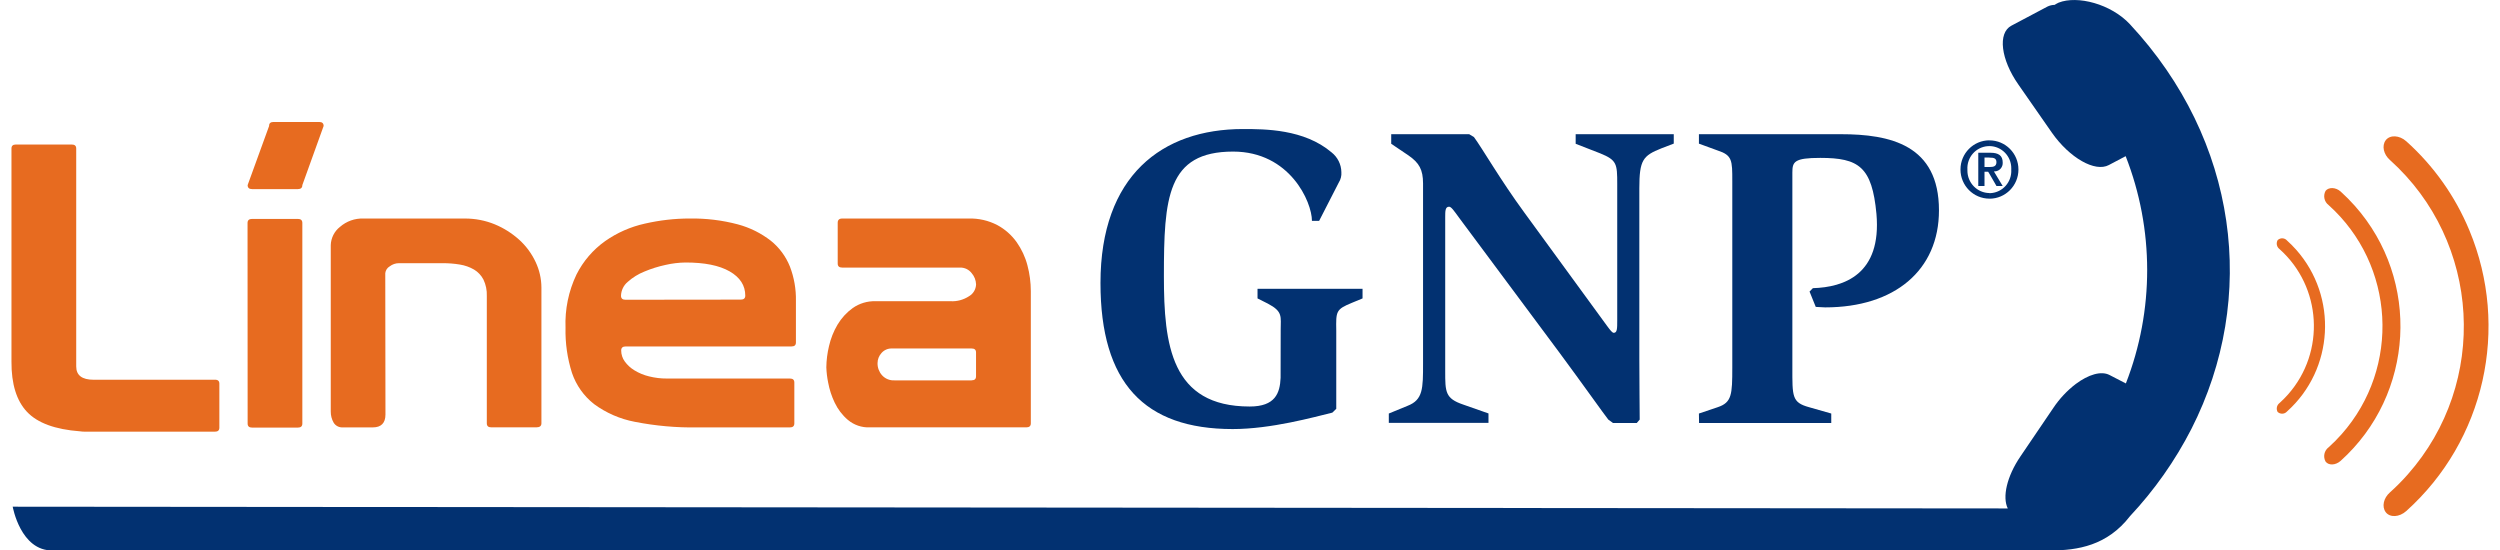 <svg width="109" height="24" viewBox="0 0 109 24" fill="none" xmlns="http://www.w3.org/2000/svg">
<g clip-path="url(#clip0_252_2486)">
<path d="M107.664 10.042C107.047 8.556 106.108 7.23 104.914 6.16C104.609 5.887 104.198 5.875 104.017 6.115C103.837 6.355 103.925 6.733 104.198 6.973C108.173 10.543 108.521 16.682 104.978 20.686C104.734 20.963 104.473 21.225 104.198 21.472C103.925 21.712 103.837 22.088 104.017 22.33C104.198 22.572 104.609 22.556 104.914 22.281C108.331 19.212 109.436 14.294 107.664 10.042Z" fill="#E76B20"/>
<path d="M102.05 8.349C101.829 8.156 101.529 8.156 101.396 8.32C101.279 8.531 101.335 8.798 101.529 8.943C104.423 11.544 104.676 16.015 102.094 18.932C101.917 19.133 101.727 19.323 101.529 19.501C101.335 19.646 101.277 19.913 101.396 20.126C101.529 20.302 101.829 20.29 102.05 20.095C105.27 17.198 105.549 12.22 102.672 8.976C102.476 8.756 102.269 8.547 102.05 8.349Z" fill="#E76B20"/>
<path d="M99.386 17.573C99.267 17.664 99.233 17.828 99.304 17.96C99.421 18.068 99.604 18.062 99.711 17.944C99.713 17.942 99.715 17.94 99.717 17.938C101.76 16.102 101.936 12.945 100.113 10.888C99.988 10.747 99.855 10.615 99.717 10.489C99.613 10.369 99.435 10.358 99.315 10.46C99.312 10.464 99.308 10.468 99.304 10.472C99.231 10.604 99.266 10.77 99.386 10.859C101.227 12.502 101.396 15.337 99.765 17.191C99.646 17.325 99.521 17.453 99.386 17.573Z" fill="#E76B20"/>
<path d="M9.564 16.725V18.647C9.564 18.765 9.498 18.821 9.371 18.821H3.715C3.638 18.821 3.561 18.817 3.484 18.805C2.404 18.724 1.636 18.442 1.178 17.958C0.721 17.474 0.494 16.742 0.5 15.765V6.475C0.5 6.359 0.563 6.301 0.692 6.301H3.13C3.259 6.301 3.323 6.359 3.323 6.475V15.976C3.323 16.363 3.576 16.557 4.082 16.557H9.366C9.498 16.551 9.564 16.611 9.564 16.725Z" fill="#E76B20"/>
<path d="M16.806 18.074C16.806 18.448 16.613 18.634 16.258 18.634H14.95C14.788 18.645 14.634 18.568 14.548 18.43C14.463 18.283 14.419 18.113 14.421 17.943V10.689C14.431 10.377 14.577 10.085 14.821 9.894C15.105 9.646 15.472 9.514 15.847 9.528H20.266C20.714 9.526 21.158 9.611 21.573 9.781C21.963 9.942 22.322 10.17 22.637 10.453C22.937 10.724 23.179 11.053 23.352 11.421C23.517 11.769 23.604 12.15 23.606 12.535V18.457C23.606 18.573 23.531 18.632 23.39 18.632H21.417C21.288 18.632 21.225 18.573 21.225 18.457V12.905C21.235 12.659 21.185 12.413 21.079 12.191C20.985 12.009 20.843 11.858 20.668 11.753C20.478 11.643 20.27 11.57 20.053 11.535C19.799 11.492 19.542 11.473 19.284 11.475H17.392C17.246 11.475 17.105 11.525 16.99 11.614C16.883 11.676 16.811 11.786 16.798 11.91L16.806 18.074Z" fill="#E76B20"/>
<path d="M27.084 15.279C27.084 15.451 27.137 15.62 27.239 15.759C27.353 15.916 27.495 16.047 27.66 16.146C27.856 16.266 28.071 16.355 28.294 16.409C28.55 16.473 28.811 16.506 29.074 16.504H34.441C34.572 16.504 34.633 16.564 34.633 16.678V18.461C34.633 18.577 34.566 18.635 34.441 18.635H30.425C29.503 18.651 28.582 18.569 27.677 18.391C27.035 18.269 26.428 18.006 25.9 17.617C25.456 17.269 25.122 16.798 24.939 16.262C24.737 15.626 24.641 14.958 24.657 14.29C24.626 13.489 24.789 12.692 25.135 11.968C25.427 11.387 25.858 10.886 26.386 10.511C26.907 10.145 27.495 9.887 28.115 9.75C28.757 9.603 29.412 9.527 30.071 9.527C30.777 9.516 31.482 9.601 32.164 9.781C32.688 9.92 33.18 10.164 33.609 10.497C33.978 10.793 34.264 11.182 34.441 11.623C34.623 12.1 34.712 12.605 34.702 13.114V14.931C34.702 15.049 34.639 15.105 34.51 15.105H27.278C27.149 15.105 27.084 15.165 27.084 15.279ZM32.302 13.063C32.429 13.063 32.494 13.005 32.494 12.889C32.494 12.446 32.268 12.094 31.812 11.832C31.355 11.571 30.719 11.445 29.891 11.445C29.597 11.449 29.305 11.484 29.018 11.55C28.703 11.618 28.396 11.714 28.1 11.838C27.831 11.945 27.583 12.098 27.368 12.291C27.189 12.44 27.082 12.661 27.076 12.895C27.076 13.011 27.141 13.069 27.268 13.069L32.302 13.063Z" fill="#E76B20"/>
<path d="M36.716 9.528H42.227C42.665 9.514 43.099 9.613 43.487 9.816C43.819 9.996 44.106 10.249 44.327 10.559C44.542 10.865 44.702 11.207 44.796 11.569C44.894 11.935 44.942 12.311 44.944 12.69V18.459C44.944 18.575 44.876 18.633 44.751 18.633H37.928C37.579 18.649 37.237 18.533 36.968 18.308C36.724 18.101 36.528 17.842 36.391 17.552C36.258 17.275 36.163 16.98 36.107 16.677C36.062 16.458 36.036 16.237 36.028 16.015C36.032 15.703 36.072 15.392 36.145 15.088C36.22 14.759 36.345 14.445 36.516 14.155C36.687 13.87 36.912 13.623 37.181 13.429C37.473 13.226 37.823 13.121 38.178 13.133H41.445C41.729 13.149 42.013 13.071 42.252 12.914C42.434 12.808 42.549 12.614 42.557 12.402C42.551 12.22 42.484 12.047 42.365 11.91C42.244 11.751 42.056 11.662 41.858 11.666H36.716C36.587 11.666 36.524 11.608 36.524 11.492V9.721C36.52 9.595 36.587 9.528 36.716 9.528ZM42.363 16.582C42.492 16.582 42.555 16.524 42.555 16.408V15.367C42.555 15.25 42.49 15.194 42.363 15.194H38.885C38.714 15.188 38.549 15.26 38.436 15.388C38.324 15.51 38.261 15.668 38.261 15.833C38.257 16.026 38.326 16.212 38.453 16.357C38.591 16.512 38.791 16.595 38.998 16.584H42.363V16.582Z" fill="#E76B20"/>
<path d="M11.923 5.318H13.918C14.048 5.318 14.11 5.378 14.11 5.493L13.182 8.07C13.182 8.187 13.116 8.245 12.99 8.245H10.989C10.861 8.245 10.797 8.187 10.797 8.07L11.733 5.493C11.729 5.378 11.794 5.318 11.923 5.318ZM10.793 9.721C10.793 9.605 10.859 9.545 10.986 9.545H12.99C13.118 9.545 13.182 9.605 13.182 9.721V18.469C13.182 18.585 13.116 18.643 12.99 18.643H10.989C10.861 18.643 10.797 18.585 10.797 18.469L10.793 9.721Z" fill="#E76B20"/>
<path d="M55.838 14.399C55.838 13.801 55.944 13.588 55.279 13.238L54.828 13.011V12.591H59.407V13.011L58.938 13.205C58.246 13.491 58.246 13.569 58.261 14.414V17.824L58.09 17.991C57.293 18.184 55.427 18.707 53.746 18.707C49.888 18.707 47.981 16.69 47.981 12.338C47.981 7.654 50.672 5.626 54.194 5.626C55.143 5.626 56.859 5.626 58.054 6.642C58.319 6.849 58.478 7.165 58.484 7.503C58.496 7.664 58.457 7.823 58.371 7.958L57.514 9.63H57.201C57.201 8.806 56.24 6.609 53.763 6.609C50.881 6.609 50.746 8.628 50.746 12.046C50.746 15.032 51.056 17.724 54.489 17.724C55.6 17.724 55.806 17.143 55.834 16.474L55.838 14.399Z" fill="#023171"/>
<path d="M60.552 18.03L61.372 17.693C62.045 17.432 62.045 16.938 62.045 15.85V8.001C62.045 7.397 61.876 7.099 61.409 6.776L60.657 6.269V5.851H64.056L64.264 5.976C64.637 6.483 65.417 7.844 66.46 9.266L70.067 14.209C70.211 14.403 70.293 14.511 70.361 14.511C70.511 14.511 70.511 14.318 70.511 13.981V8.014C70.511 7.151 70.497 6.981 69.771 6.687L68.699 6.269V5.851H72.976V6.261L72.436 6.468C71.633 6.789 71.475 6.973 71.475 8.21V15.626C71.475 16.756 71.491 17.902 71.491 18.293L71.364 18.442H70.326L70.121 18.293C69.955 18.088 68.983 16.714 67.995 15.38L63.624 9.504C63.388 9.179 63.274 9.013 63.18 9.013C63.011 9.013 63.011 9.206 63.011 9.468V16.185C63.011 17.091 63.011 17.373 63.795 17.639L64.898 18.026V18.438H60.552V18.03Z" fill="#023171"/>
<path d="M74.073 18.03L74.894 17.753C75.507 17.548 75.528 17.203 75.528 16.023V7.894C75.528 6.996 75.528 6.77 74.894 6.563L74.073 6.263V5.851H80.254C82.42 5.851 84.539 6.317 84.539 9.172C84.539 11.784 82.604 13.402 79.578 13.402C79.451 13.402 79.278 13.381 79.167 13.381L78.896 12.711L79.042 12.564C80.399 12.525 82.045 11.964 81.813 9.325C81.621 7.271 81.044 6.884 79.363 6.884C78.224 6.884 78.147 7.054 78.147 7.525V16.023C78.147 17.283 78.122 17.548 78.873 17.753L79.843 18.03V18.442H74.079L74.073 18.03Z" fill="#023171"/>
<path d="M86.741 6.369C87.272 6.375 87.698 6.812 87.692 7.347C87.692 7.364 87.692 7.381 87.691 7.399C87.721 7.933 87.318 8.39 86.787 8.421C86.772 8.421 86.757 8.421 86.741 8.421V8.663C87.439 8.663 88.004 8.094 88.004 7.391C88.004 6.689 87.439 6.12 86.741 6.12V6.367V6.369ZM86.741 7.581V7.281H86.751C86.916 7.281 87.045 7.254 87.045 7.068C87.045 6.882 86.891 6.874 86.759 6.874H86.741V6.66H86.787C87.131 6.66 87.318 6.78 87.318 7.085C87.331 7.285 87.183 7.459 86.985 7.472C86.968 7.472 86.951 7.472 86.933 7.472L87.318 8.111H87.047L86.741 7.581ZM86.741 8.417C86.205 8.413 85.775 7.97 85.779 7.432C85.779 7.418 85.779 7.407 85.779 7.393C85.748 6.859 86.151 6.402 86.682 6.371C86.701 6.371 86.72 6.371 86.74 6.371V6.118C86.042 6.118 85.477 6.687 85.477 7.389C85.477 8.092 86.042 8.661 86.74 8.661V8.419L86.741 8.417ZM86.741 6.66V6.867H86.524V7.281H86.741V7.581L86.684 7.488H86.524V8.111H86.253V6.66H86.741Z" fill="#023171"/>
<path d="M92.867 1.059C92.045 0.174 90.575 -0.211 89.754 0.116C89.695 0.145 89.635 0.176 89.579 0.213C89.472 0.213 89.366 0.24 89.268 0.287L87.694 1.121C87.095 1.44 87.233 2.59 88.002 3.687L89.464 5.787C90.233 6.884 91.345 7.519 91.945 7.196L92.679 6.809C93.926 9.992 93.93 13.532 92.688 16.718L91.979 16.352C91.61 16.158 91.053 16.332 90.507 16.739C90.123 17.031 89.791 17.387 89.522 17.79L88.086 19.907C87.493 20.782 87.297 21.676 87.539 22.168L0.554 22.092C0.554 22.092 0.894 24.027 2.297 24H89.387C90.59 24 91.876 23.787 92.867 22.506C93.931 21.37 94.833 20.091 95.544 18.703C98.462 12.967 97.573 6.112 92.867 1.059Z" fill="#023171"/>
</g>
<defs>
<clipPath id="clip0_252_2486">
<rect width="108" height="24" fill="white" transform="translate(0.5)"/>
</clipPath>
</defs>
</svg>
